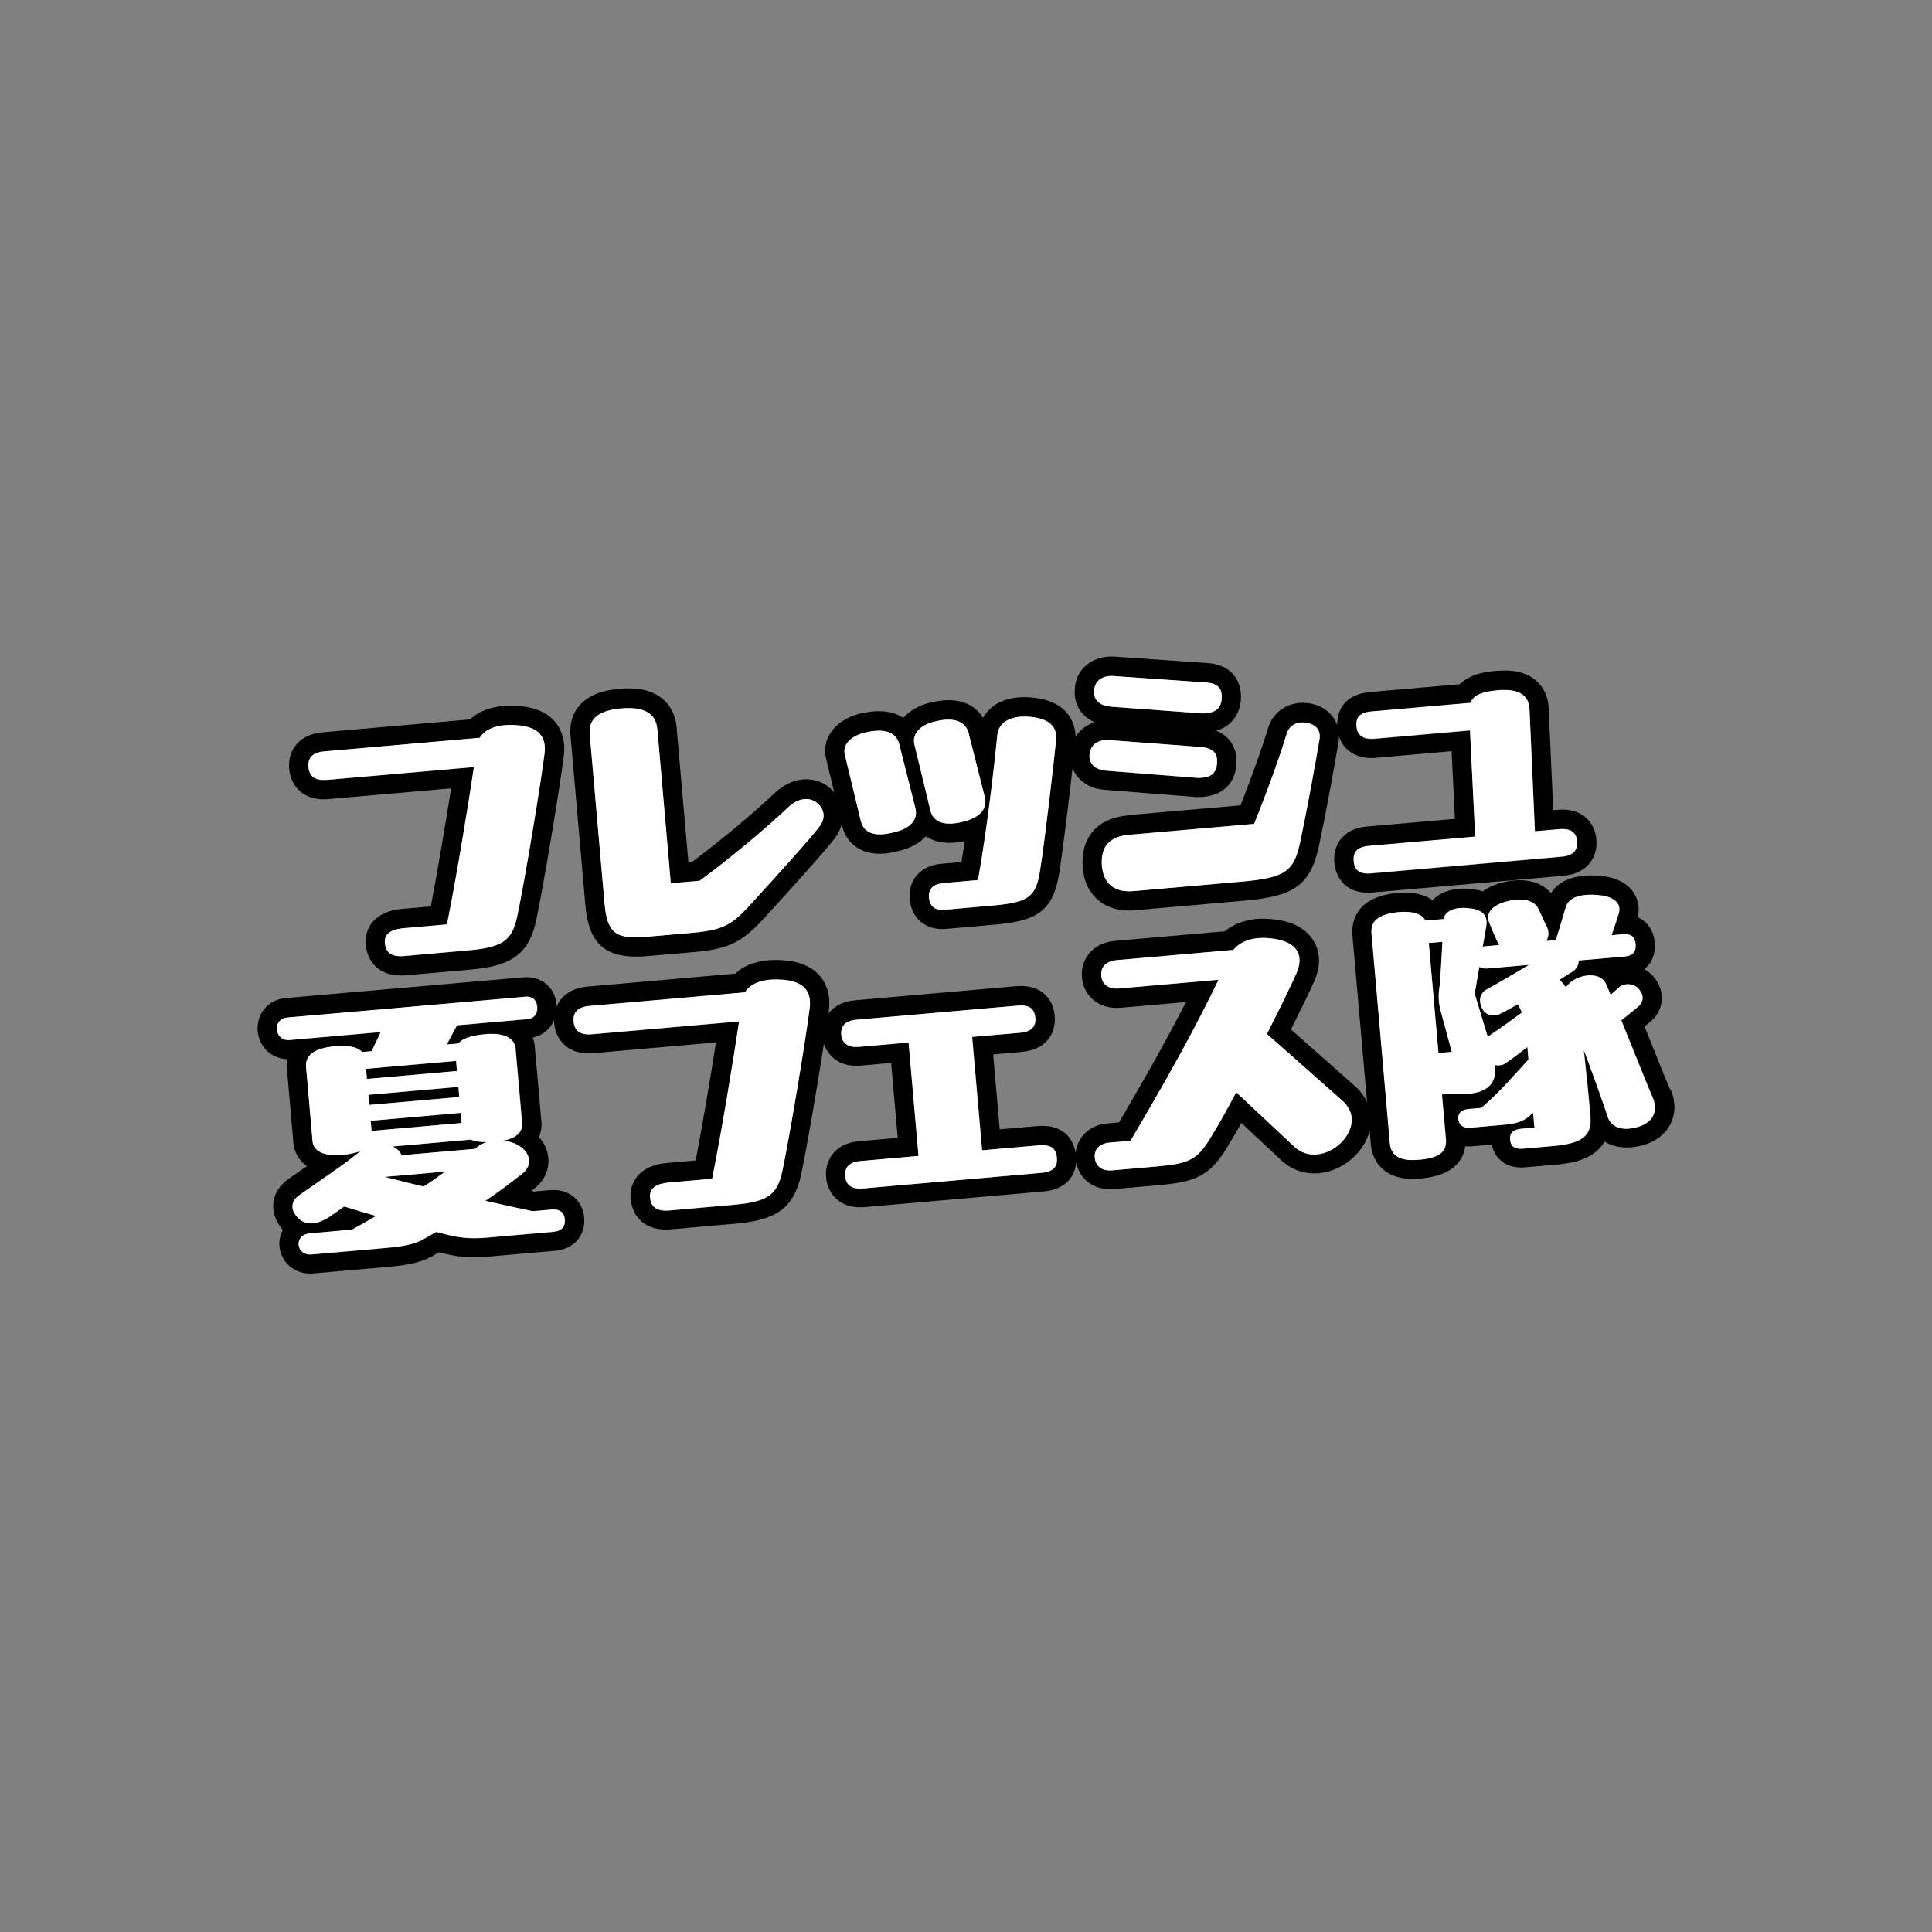 <?xml version="1.0" encoding="UTF-8"?>
<svg id="_トップ_メニュー" data-name="トップ_メニュー" xmlns="http://www.w3.org/2000/svg" viewBox="0 0 200 200">
  <rect x="0" y="0" width="200" height="200" fill="#808080" stroke="none"/>
  <polygon points="126.01 78.79 126 78.79 126 78.79 126.01 78.79" fill="none"/>
  <path d="m31.34,82.13c.71.48,1.59.69,2.66.59l12.7-1.11c-.6,3.8-1.39,8.48-2.1,12.22l-2.98.26c-2.99.26-3.9,2.15-3.76,3.69.14,1.59,1.18,3.2,3.64,3.2.17,0,.35,0,.54-.02l6.57-.58c3.84-.34,6.08-1.25,6.89-5.09.77-3.6,2.49-13.96,2.86-17.03.05-.41.07-.84.03-1.22-.1-1.12-.77-3.74-4.86-3.96-.45-.04-.96-.03-1.41,0-1.68.15-2.76.73-3.45,1.39l-15.28,1.34c-1.07.09-1.93.46-2.54,1.07-.48.49-1.03,1.35-.91,2.71.09,1.08.59,1.98,1.4,2.54Zm2.22-4.33l16.11-1.41c.47-.79,1.43-1.21,2.62-1.31.33-.03.72-.03,1.08,0,1.91.1,2.9.8,3.02,2.15.02.24.01.51-.02.78-.35,2.89-2.06,13.28-2.83,16.87-.53,2.52-1.53,3.2-5.11,3.52l-6.57.58c-1.34.12-1.93-.37-2.02-1.36-.08-.93.63-1.41,1.95-1.52l4.48-.39c1.01-5.03,2.18-12.24,2.79-16.29l-15.24,1.33c-1.17.1-1.8-.32-1.89-1.31-.08-.96.44-1.51,1.63-1.62Z"/>
  <path d="m60.59,93.68c.33,3.77,1.84,5.35,5.29,5.35.38,0,.78-.02,1.21-.06l4.72-.41c3.54-.31,4.94-.97,7.17-3.38h0c2.31-2.52,6.35-6.97,7.46-8.43.34-.44.56-.93.69-1.43l.03.14c.24,1.01.8,1.82,1.64,2.33,1.05.64,2.42.76,4.03.35,1.33-.29,2.34-.82,3.02-1.57.04.03.09.06.14.09,1.01.62,2.31.75,3.88.41-.11.73-.22,1.46-.34,2.17l-2.11.18c-2.05.18-3.36,1.59-3.26,3.52.07,1.28.65,2.04,1.12,2.45.43.37,1.16.79,2.27.79.13,0,.27,0,.41-.02l4.99-.44c4.11-.36,6.05-1.21,6.69-5.29.38-2.35,1.01-7.57,1.39-10.92.49,1.27,1.7,2.13,3.32,2.25l9.49.75c.07,0,.13,0,.2,0,2.35,0,3.82-1.28,3.94-3.36.13-1.24-.32-2.07-.72-2.55-.36-.42-.81-.74-1.36-.96,2.19-.62,2.51-2.55,2.56-3.23.12-2.18-1.21-3.63-3.45-3.77l-9.52-.66c-.35-.04-.64-.01-.85,0-1.91.17-3.27,1.52-3.37,3.27-.1.96.16,1.87.75,2.57.27.32.69.69,1.3.95-.84.26-1.53.79-1.98,1.5,0-.14-.01-.26-.02-.34-.09-1-.69-3.36-4.44-3.72-2.78-.26-4.38.78-5.12,2.1-.57-.93-1.75-2.02-4.18-1.8-.4.04-.79.11-1.21.21-1.2.27-2.19.83-2.86,1.6-.87-.59-2.21-.94-4.25-.5-2.47.52-4.01,2.22-3.83,4.22.01.13.03.25.06.38l.87,3.62c-.23-.27-.49-.52-.79-.73-1.64-1.09-3.75-.77-5.4.81-1.68,1.61-5.16,4.59-8.48,7.07l-.43.04-1.22-13.94c-.17-1.89-1.2-2.87-2.03-3.35-.99-.57-2.26-.78-3.88-.64-1.6.14-2.79.55-3.65,1.25-.74.61-1.59,1.73-1.42,3.61l1.53,17.48Zm52.67-22.2c.05-.82.6-1.41,1.56-1.49.15-.01.3-.03.45,0l9.6.67c1.39.09,1.64.82,1.59,1.67-.06.97-.59,1.5-1.97,1.53l-9.52-.7c-1.21-.07-1.81-.75-1.71-1.66Zm-.47,6.64c.07-.88.76-1.6,2.01-1.5l9.46.71c1.25.09,1.76.62,1.74,1.46h0s0,0,0,0c0,.06,0,.11,0,.17-.06,1.03-.55,1.61-2.09,1.57l-9.4-.74c-1.12-.08-1.65-.67-1.72-1.39,0-.09.01-.18,0-.27Zm-9.54-2.04c.15-1.37,1.45-2.05,3.45-1.87,1.64.16,2.54.8,2.64,1.91.01.12.02.27,0,.42-.19,1.91-1.16,10.46-1.67,13.58-.42,2.72-1.16,3.29-4.89,3.62l-4.99.44c-1.02.09-1.57-.38-1.62-1.33-.04-.84.46-1.33,1.44-1.42l3.65-.32c1.07-6,1.86-13.56,2-15.02Zm-6.45-1.39c.35-.09.65-.15.95-.17,1.31-.11,2.16.29,2.49,1.26l1.7,6.72c.32,1.24-.5,2.15-2.27,2.58-1.89.47-3.07.06-3.36-1.18l-1.65-6.81c-.28-1.09.6-2.04,2.14-2.39Zm-7.13,1.11c1.86-.4,2.98-.05,3.38,1.09l1.7,6.72c.32,1.27-.5,2.18-2.33,2.58-1.86.46-3.01.05-3.3-1.19l-1.65-6.84c0-.09-.05-.18-.05-.27-.08-.96.81-1.79,2.26-2.09Zm-25.36-2.47c2.36-.21,3.6.5,3.74,2.17l1.39,15.93,2.99-.26c3.65-2.7,7.4-5.92,9.12-7.57,1-.96,2.1-1.12,2.9-.59.48.32.76.81.8,1.28.04.42-.11.85-.4,1.24-1,1.32-4.76,5.48-7.34,8.29-1.79,1.93-2.71,2.47-5.87,2.74l-4.72.41c-3.2.28-4.07-.4-4.34-3.47l-1.53-17.48c-.14-1.64.92-2.49,3.26-2.69Z"/>
  <path d="m116.72,84.42c-3.13.27-4.86,2.28-4.64,5.36.13,1.79.94,2.83,1.59,3.39.6.52,1.63,1.09,3.21,1.09.19,0,.39,0,.6-.03l11.18-.98c5.03-.44,6.97-1.37,7.89-5.73.68-3.21,1.52-7.8,2.01-10.67l.02-.13c.01-.12.03-.29.03-.47.25.74.68,1.21,1.05,1.5.72.56,1.65.8,2.76.7l7.85-.69.34,7.01-9.08.79c-2.73.24-3.54,2.15-3.4,3.72.14,1.55,1.13,3.13,3.47,3.13.16,0,.32,0,.5-.02l19.75-1.73c1.1-.1,1.97-.48,2.58-1.15.44-.48.93-1.31.82-2.6-.11-1.3-.75-2.03-1.26-2.42-.71-.53-1.63-.76-2.74-.66l-.46.04-.47-10.55c-.07-1.48-.74-2.37-1.29-2.85-.97-.85-2.33-1.18-4.15-1.02-.86.07-2.62.23-3.76,1.38l-9.3.81c-1.16.1-2.02.48-2.62,1.15-.39.43-.8,1.18-.77,2.31-.4-1.19-1.43-2.05-2.88-2.29-1.97-.31-3.69.7-4.27,2.53-.49,1.6-1.37,4.24-2.86,8.03l-11.71,1.02Zm25.29-10.75l10.22-.89c.32-.81,1.19-1.16,2.84-1.3,2.18-.19,3.21.5,3.27,1.97l.56,12.63,2.54-.22c1.26-.11,1.75.39,1.83,1.26.08.87-.35,1.48-1.58,1.58l-19.75,1.73c-1.28.11-1.72-.39-1.8-1.29-.07-.84.29-1.44,1.58-1.55l11-.96-.54-11-9.92.87c-1.25.11-1.76-.45-1.83-1.26-.08-.87.26-1.44,1.58-1.55Zm-8.8,2.29c.28-.9,1.06-1.3,2.04-1.14.83.14,1.32.58,1.38,1.26.01.15,0,.3-.02.45-.5,2.93-1.33,7.46-1.99,10.59-.66,3.13-1.57,3.75-6.11,4.15l-11.18.98c-1.97.17-3.11-.81-3.24-2.61-.15-2.03.79-3.05,2.82-3.23l12.94-1.13c1.68-4.18,2.74-7.26,3.37-9.33Z"/>
  <rect x="38.16" y="112.93" width="9.36" height="1.05" transform="translate(-9.72 4.16) rotate(-5)"/>
  <path d="m41.57,119.6l7.59-.66.23-.17c.28-.24.66-.42.98-.54-.6.02-1.21-.07-1.65-.25l-8.07.71c.44.2.8.53.92.91Z"/>
  <rect x="38.4" y="115.62" width="9.36" height="1.05" transform="translate(-9.95 4.19) rotate(-5)"/>
  <path d="m43.84,122.83c.77-.49,1.51-1,2.24-1.55l-6.28.55c1.17.29,2.53.65,4.03,1Z"/>
  <rect x="37.93" y="110.24" width="9.36" height="1.05" transform="translate(-9.49 4.13) rotate(-5)"/>
  <path d="m172.9,112.79c-.3-.64-1.07-2.56-1.88-4.59-.26-.64-.52-1.3-.78-1.94l.61-.5c.74-.61,1.16-1.45,1.18-2.35.03-.95-.39-1.9-1.13-2.59-.21-.2-.44-.36-.68-.5.78-.61,1.18-1.59,1.08-2.75-.11-1.26-.77-2.18-1.77-2.61.23-.93.07-1.84-.45-2.6-.7-1.02-1.95-1.6-3.68-1.71-2.31-.17-4.03.49-4.84,1.81-.83-.98-2.18-1.46-3.81-1.32-.51.04-1,.16-1.49.29-.75.22-1.33.52-1.76.85-.65-.22-1.25-.25-1.53-.27-1.7-.13-2.92.4-3.67,1.18-.75-.54-1.9-.9-3.63-.75-4.65.41-4.75,3.43-4.67,4.34l1.52,17.32c-.26-.56-.63-1.09-1.12-1.55l-6.76-5.98c1.04-2.08,1.95-3.96,2.42-5.02.81-1.86.45-3.21,0-4.02-.47-.85-1.49-1.94-3.71-2.29-.78-.13-1.55-.17-2.24-.11-1.33.12-2.46.56-3.33,1.28l-11.35.99c-1,.09-1.85.45-2.46,1.06-.71.7-1.05,1.66-.97,2.63.05.94.45,1.79,1.14,2.38.74.65,1.77.95,2.9.85l6.73-.59c-1.83,3.58-3.95,7.39-6.93,12.46l-1.16.1c-2.08.18-3.19,1.61-3.33,3.07-.19-1.12-.73-1.79-1.2-2.14-.7-.53-1.62-.75-2.73-.65l-3.93.34-.68-7.76,2.97-.26c1.09-.1,1.95-.47,2.56-1.11.45-.47.95-1.31.84-2.61-.11-1.32-.75-2.05-1.27-2.44-.7-.52-1.61-.73-2.72-.64l-16.68,1.46c-1.31.11-2.21.65-2.75,1.37.01-.11.03-.23.04-.33.05-.41.07-.83.03-1.22-.1-1.12-.77-3.74-4.86-3.97-.46-.04-.96-.03-1.41,0-1.68.15-2.76.73-3.45,1.39l-15.28,1.34c-1.07.09-1.93.46-2.54,1.07-.24.24-.49.57-.67,1.01,0-.06,0-.12,0-.19-.08-.91-.48-1.7-1.14-2.21-.62-.49-1.43-.71-2.29-.64l-24.63,2.15c-1.8.16-3.04,1.63-2.88,3.43.14,1.64,1.45,2.85,3.05,2.89-.05.3-.06.62-.03.94l.67,7.71c.08.87.5,1.79,1.4,2.43-.06.04-.13.09-.19.13-.56.38-1.12.78-1.74,1.21-1.49,1.08-1.61,2.4-1.55,3.09.07.76.43,1.53,1,2.15-.29.53-.41,1.14-.36,1.71.07.82.46,1.56,1.08,2.09.58.48,1.32.74,2.13.74.11,0,.23,0,.34-.02l6.99-.61c2.04-.18,3.81-.33,5.36-1.22l.61-.35c.14.04.27.07.38.09,1.42.35,2.72.53,4.78.35l6.87-.6c1.21-.11,1.92-.66,2.3-1.1.53-.62.78-1.45.7-2.34-.16-1.84-1.62-3-3.55-2.84l-1.65.15c-.09-.02-.18-.04-.27-.06.1-.08.2-.16.31-.24,1.04-.82,1.57-1.99,1.45-3.21-.08-.8-.42-1.53-.97-2.14.21-.5.31-1.05.25-1.63l-.68-7.74c-.03-.32-.1-.63-.21-.92,1.04-.22,1.82-.89,2.21-1.8,0,.09,0,.18,0,.28.09,1.08.59,1.98,1.4,2.54.71.48,1.6.69,2.66.59l12.7-1.11c-.6,3.8-1.39,8.48-2.1,12.22l-2.98.26c-2.99.26-3.9,2.15-3.76,3.69.14,1.59,1.18,3.2,3.65,3.2.17,0,.35,0,.54-.02l6.57-.58c3.84-.34,6.08-1.25,6.89-5.09.58-2.69,1.68-9.15,2.36-13.53.45,1.32,1.7,2.44,3.81,2.25l3.15-.28.68,7.76-4.01.35c-1.1.1-1.97.48-2.58,1.15-.43.48-.93,1.31-.82,2.6.14,1.58,1.28,3.09,3.53,3.09.15,0,.31,0,.47-.02l18.5-1.62c2.35-.21,3.27-1.6,3.39-3.03.15.78.52,1.46,1.09,1.96.46.4,1.23.84,2.41.84.14,0,.28,0,.43-.02l4.46-.39c3.67-.32,5.35-.77,7.24-3.95.4-.63.89-1.47,1.47-2.5l4.07,3.81c1.09,1.04,2.47,1.52,3.95,1.39,1.33-.12,2.68-.75,3.69-1.75.79-.78,1.32-1.69,1.57-2.64l.12,1.4c.12,1.38.82,2.47,1.96,3.07.66.34,1.45.51,2.39.51.25,0,.52-.01.8-.04,3.46-.3,4.43-1.95,4.62-3.34.24.03.49.03.75,0l2-.17c.16.8.57,1.32.91,1.63.65.57,1.5.81,2.55.72l3.42-.3c1.14-.12,3.67-.4,4.8-2.37.97.61,2.33.84,4.03.36,2.1-.6,3.35-2.28,3.18-4.27-.05-.59-.19-1.1-.4-1.52Zm-118.34-7.27l-7.23.63-1.06,1.99,1.2-.1c.49-.62,1.58-.86,2.87-.97,1.79-.16,2.95.37,3.05,1.48l.68,7.74c.09,1.02-.82,1.61-1.92,1.79.49.08,1.01.21,1.39.42,1.39.72,1.69,2.11.54,3.02-1.44,1.12-2.62,2.01-3.82,2.8,1.63.37,3.26.74,4.91,1.08l1.94-.17c.9-.08,1.32.34,1.38,1.02.06.69-.29,1.2-1.18,1.28l-6.87.6c-1.79.16-2.86,0-4.12-.3-.4-.09-.77-.2-1.14-.29l-1.32.75c-1.12.64-2.46.79-4.55.97l-6.99.61c-.9.08-1.33-.46-1.38-.99-.05-.54.29-1.11,1.19-1.19l4.33-.38c.89-.5,1.72-.96,2.5-1.42-1.08-.3-2.16-.62-3.31-.98-.54.38-1.05.75-1.53,1.07-1.4.91-2.55.86-3.28.08-.3-.31-.51-.68-.54-1.04-.04-.45.16-.89.73-1.3,2.3-1.62,4.26-2.9,6.35-4.56-.56.2-1.24.35-1.89.41-1.88.17-3.01-.37-3.11-1.41l-.67-7.71c-.12-1.38,1.15-1.97,3.04-2.13,1.23-.11,2.26.04,2.76.6l.99-.09.94-1.98-9.47.83c-.66.06-1.21-.38-1.27-1.06-.07-.75.41-1.21,1.06-1.27l24.62-2.15c.72-.06,1.2.29,1.26,1.03.07.75-.34,1.23-1.06,1.3Zm29.26-1.17c-.35,2.89-2.06,13.28-2.83,16.87-.53,2.52-1.53,3.21-5.11,3.52l-6.57.58c-1.34.12-1.93-.37-2.02-1.36-.08-.93.63-1.41,1.95-1.53l4.48-.39c1.01-5.03,2.18-12.24,2.79-16.29l-15.24,1.33c-1.17.1-1.8-.32-1.89-1.31-.08-.96.44-1.51,1.63-1.62l16.11-1.41c.47-.79,1.43-1.21,2.62-1.31.33-.03.72-.03,1.08,0,1.91.1,2.9.8,3.02,2.15.02.24.01.51-.02.78Zm24.02,17.06l-18.5,1.62c-1.23.11-1.75-.42-1.83-1.26-.08-.87.35-1.48,1.58-1.58l6.01-.53-1.03-11.74-5.14.45c-1.2.1-1.75-.45-1.83-1.26-.07-.84.35-1.45,1.58-1.55l16.68-1.46c1.25-.11,1.75.36,1.83,1.26.08.87-.36,1.45-1.58,1.55l-4.96.43,1.03,11.74,5.92-.52c1.25-.11,1.75.36,1.83,1.29.08.9-.33,1.44-1.58,1.55Zm30.96-3.08c-.64.63-1.53,1.1-2.46,1.18-.84.07-1.67-.16-2.39-.84l-5.97-5.59c-1.01,1.9-1.95,3.57-2.63,4.66-1.42,2.38-2.29,2.73-5.73,3.03l-4.45.39c-1.25.11-1.77-.57-1.83-1.35v-.06c-.04-.72.45-1.36,1.52-1.46l2.18-.19c4.33-7.33,6.82-11.92,9.11-16.67l-10.28.9c-1.11.1-1.82-.44-1.86-1.34-.08-.9.53-1.49,1.61-1.59l12.07-1.06c.6-.74,1.53-1.13,2.6-1.22.54-.05,1.14,0,1.72.09,2.2.35,3.03,1.63,2.21,3.54-.53,1.19-1.7,3.61-3.06,6.29l7.87,6.96c.52.5.85,1.1.9,1.73.08.87-.32,1.81-1.13,2.6Zm30.78-1.67c-1.53.44-2.76.12-3.14-1.08-.38-1.2-1.45-4.18-2.47-6.92.28,2.51.54,5.1.69,6.84.16,2.12-.84,2.81-3.58,3.11l-3.38.3c-.99.09-1.32-.34-1.35-.97-.05-.63.27-1.02,1.14-1.09l1.38-.12-.14-1.55c-1.03,1.02-1.77,1.15-3.32,1.28l-3.17.28c-.81.07-1.2-.32-1.25-.91-.05-.57.28-.96,1.08-1.03l1.29-.11c1.74-1.45,3.3-3.27,4.89-5.01l-.11-1.29c-.93.71-1.81,1.36-2.43,1.78-.32.12-.65.15-.93.08.23,1.97-.86,2.97-3.29,3l-2.2.04.41,4.63c.12,1.43-.85,1.97-2.82,2.14-1.73.15-2.85-.26-2.98-1.73l-1.9-21.73c-.12-1.43,1.06-2.02,2.85-2.18,1.31-.12,2.33.13,2.73.88l1.88-.16c.14-.79,1.07-1.24,2.37-1.14,1.39.09,2.28.55,2.04,1.93l-.36,2.08c.09-.04.18-.05.27-.05l1.43-.13c-.29-.58-.66-1.39-1.01-2.29-.42-.96.21-1.77,1.65-2.19.35-.09.74-.19,1.1-.22.96-.08,1.88.14,2.27.86.32.6.63,1.39.92,1.94.26.55.21,1.04-.05,1.48l.99-.09c.57-1.77.88-3,1.08-3.53.36-1.02,1.82-1.24,3.12-1.15,1.97.13,2.61.95,2.31,1.94-.14.46-.45,1.4-.74,2.23l1.2-.1c.78-.07,1.23.25,1.29,1.03.07.81-.32,1.2-1.09,1.27l-4.81.42c.02.51-.28.96-.68,1.17-.2.14-.66.42-1.29.81.23.25.47.53.67.81.76-1.3,3.45-1.84,4.12-.39.11.26.3.67.49,1.16.33-.3.62-.54.81-.73.59-.53,1.5-.46,1.99,0,.56.52.78,1.35.05,1.95l-1.74,1.42c1.27,3.11,2.78,6.95,3.26,8,.14.29.2.58.22.85.09,1.02-.53,1.82-1.74,2.17Z"/>
  <path d="m150.28,108.88l-1.11-4.09c-.27-1.03-.3-1.72-.15-2.7.11-1.21.21-3.09.29-4.6l-1.41.12,1,11.39,1.38-.12Z"/>
  <path d="m153.96,100.25c-.33.03-.61-.04-.83-.17l-.48,2.78,1.35,4.46s.08-.07.14-.1c1.14-.76,2.33-1.62,3.4-2.41-.11-.26-.26-.58-.41-.87-.83.46-1.58.89-2.1,1.12-.68.18-1.36-.09-1.63-.73-.41-.87-.14-1.61.61-1.98,1.61-.89,3.07-1.77,4.27-2.48l-4.33.38Z"/>
  <path d="m33.82,80.73l15.24-1.33c-.61,4.06-1.78,11.27-2.79,16.29l-4.48.39c-1.32.12-2.03.6-1.95,1.52.09.99.67,1.48,2.02,1.36l6.57-.58c3.59-.31,4.58-1,5.11-3.52.77-3.59,2.48-13.98,2.83-16.87.04-.27.04-.55.02-.78-.12-1.35-1.11-2.04-3.02-2.15-.36-.03-.75-.02-1.08,0-1.2.1-2.15.52-2.62,1.31l-16.11,1.41c-1.19.1-1.72.66-1.63,1.62.09.99.73,1.41,1.89,1.31Z" fill="#fff"/>
  <path d="m66.92,96.98l4.72-.41c3.17-.28,4.08-.81,5.87-2.74,2.58-2.82,6.35-6.97,7.34-8.29.3-.39.44-.82.4-1.24-.04-.48-.32-.96-.8-1.28-.8-.53-1.9-.38-2.9.59-1.72,1.66-5.48,4.88-9.12,7.57l-2.99.26-1.39-15.93c-.15-1.67-1.38-2.38-3.74-2.17-2.33.2-3.4,1.05-3.26,2.69l1.53,17.48c.27,3.08,1.14,3.75,4.34,3.47Z" fill="#fff"/>
  <path d="m97.6,91.43c-.99.09-1.48.58-1.44,1.42.05.96.61,1.42,1.62,1.33l4.99-.44c3.74-.33,4.47-.9,4.89-3.62.51-3.12,1.48-11.66,1.67-13.58.02-.15,0-.3,0-.42-.1-1.11-1-1.75-2.64-1.91-2-.19-3.3.5-3.45,1.87-.14,1.46-.93,9.02-2,15.02l-3.65.32Z" fill="#fff"/>
  <path d="m96.31,83.89c.29,1.24,1.47,1.65,3.36,1.18,1.77-.43,2.59-1.34,2.27-2.58l-1.7-6.72c-.33-.96-1.17-1.37-2.49-1.26-.3.03-.59.08-.95.17-1.54.34-2.42,1.3-2.14,2.39l1.65,6.81Z" fill="#fff"/>
  <path d="m89.12,85c.29,1.24,1.44,1.65,3.3,1.19,1.83-.4,2.66-1.32,2.33-2.58l-1.7-6.72c-.4-1.14-1.52-1.49-3.38-1.09-1.45.31-2.34,1.14-2.26,2.09,0,.09.05.18.05.27l1.65,6.84Z" fill="#fff"/>
  <path d="m114.98,73.15l9.52.7c1.38-.03,1.91-.56,1.97-1.53.05-.85-.2-1.58-1.59-1.67l-9.6-.67c-.15-.02-.3,0-.45,0-.96.08-1.51.67-1.56,1.49-.1.91.5,1.58,1.71,1.66Z" fill="#fff"/>
  <path d="m114.07,89.64c.13,1.8,1.27,2.78,3.24,2.61l11.18-.98c4.54-.4,5.45-1.02,6.11-4.15.66-3.13,1.5-7.66,1.99-10.59.02-.15.03-.3.02-.45-.06-.69-.55-1.13-1.38-1.26-.98-.16-1.75.24-2.04,1.14-.63,2.07-1.69,5.15-3.37,9.33l-12.94,1.13c-2.03.18-2.97,1.19-2.82,3.23Z" fill="#fff"/>
  <path d="m114.5,79.78l9.4.74c1.54.05,2.03-.54,2.09-1.57,0-.06,0-.11,0-.17h0c.02-.84-.49-1.37-1.74-1.46l-9.46-.71c-1.24-.1-1.93.62-2.01,1.5,0,.09-.01.18,0,.27.06.72.6,1.3,1.72,1.39Z" fill="#fff"/>
  <path d="m142.25,76.47l9.92-.87.54,11-11,.96c-1.29.11-1.65.72-1.58,1.55.08.9.51,1.4,1.8,1.29l19.75-1.73c1.22-.11,1.65-.72,1.58-1.58-.08-.87-.57-1.37-1.83-1.26l-2.54.22-.56-12.63c-.07-1.47-1.09-2.16-3.27-1.97-1.64.14-2.52.49-2.84,1.3l-10.22.89c-1.32.11-1.66.69-1.58,1.55.07.81.57,1.37,1.83,1.26Z" fill="#fff"/>
  <path d="m54.35,103.18l-24.62,2.15c-.66.06-1.13.52-1.06,1.27.06.69.61,1.12,1.27,1.06l9.47-.83-.94,1.98-.99.09c-.5-.56-1.54-.71-2.76-.6-1.88.16-3.16.76-3.04,2.13l.67,7.71c.09,1.05,1.22,1.58,3.11,1.41.66-.06,1.34-.21,1.89-.41-2.08,1.66-4.05,2.94-6.35,4.56-.57.41-.77.85-.73,1.3.03.36.25.73.54,1.04.73.78,1.88.83,3.28-.08.48-.31.99-.69,1.53-1.07,1.15.35,2.23.68,3.31.98-.77.46-1.6.92-2.5,1.42l-4.33.38c-.9.08-1.24.65-1.19,1.19.05.54.49,1.07,1.38.99l6.99-.61c2.09-.18,3.43-.33,4.55-.97l1.32-.75c.37.09.74.21,1.14.29,1.26.31,2.33.46,4.12.3l6.87-.6c.9-.08,1.24-.59,1.18-1.28-.06-.69-.49-1.1-1.38-1.02l-1.94.17c-1.66-.34-3.28-.71-4.91-1.08,1.2-.8,2.38-1.68,3.82-2.8,1.15-.91.85-2.3-.54-3.02-.38-.21-.9-.34-1.39-.42,1.1-.19,2.01-.78,1.92-1.79l-.68-7.74c-.1-1.11-1.26-1.64-3.05-1.48-1.29.11-2.38.36-2.87.97l-1.2.1,1.06-1.99,7.23-.63c.72-.06,1.13-.55,1.06-1.3-.07-.75-.55-1.1-1.26-1.03Zm-10.51,19.65c-1.51-.35-2.86-.71-4.03-1l6.28-.55c-.74.55-1.47,1.06-2.24,1.55Zm6.52-4.61c-.32.12-.7.3-.98.54l-.23.17-7.59.66c-.12-.38-.48-.71-.92-.91l8.07-.71c.44.17,1.05.27,1.65.25Zm-2.58-1.97l-9.32.82-.09-1.05,9.32-.82.09,1.05Zm-.33-3.74l.09,1.05-9.32.82-.09-1.05,9.32-.82Zm-.24-2.69l.09,1.05-9.32.82-.09-1.05,9.32-.82Z" fill="#fff"/>
  <path d="m80.82,101.41c-.36-.03-.75-.02-1.08,0-1.2.1-2.15.52-2.62,1.31l-16.11,1.41c-1.19.1-1.72.66-1.63,1.62.09.99.73,1.41,1.89,1.31l15.24-1.33c-.61,4.06-1.78,11.27-2.79,16.29l-4.48.39c-1.31.12-2.03.6-1.95,1.53.09.99.67,1.48,2.02,1.36l6.57-.58c3.59-.31,4.58-1,5.11-3.52.77-3.59,2.48-13.98,2.83-16.87.04-.27.04-.55.02-.78-.12-1.35-1.11-2.04-3.02-2.15Z" fill="#fff"/>
  <path d="m107.58,118.56l-5.92.52-1.03-11.74,4.96-.43c1.22-.11,1.66-.69,1.58-1.55-.08-.9-.57-1.37-1.83-1.26l-16.68,1.46c-1.23.11-1.65.72-1.58,1.55.07.81.63,1.36,1.83,1.26l5.14-.45,1.03,11.74-6.01.53c-1.23.11-1.65.72-1.58,1.58.07.84.6,1.36,1.83,1.26l18.5-1.62c1.25-.11,1.66-.66,1.58-1.55-.08-.93-.57-1.4-1.83-1.29Z" fill="#fff"/>
  <path d="m131.15,107.03c1.36-2.68,2.54-5.1,3.06-6.29.83-1.91,0-3.19-2.21-3.54-.58-.1-1.19-.14-1.72-.09-1.08.09-2.01.48-2.6,1.22l-12.07,1.06c-1.08.09-1.69.69-1.61,1.59.05.9.76,1.44,1.86,1.34l10.28-.9c-2.29,4.75-4.79,9.33-9.11,16.67l-2.18.19c-1.08.09-1.56.74-1.53,1.46v.06c.07.78.58,1.46,1.84,1.35l4.45-.39c3.44-.3,4.31-.65,5.73-3.03.69-1.08,1.62-2.76,2.63-4.66l5.97,5.59c.72.69,1.55.92,2.39.84.93-.08,1.82-.55,2.46-1.18.8-.79,1.2-1.73,1.13-2.6-.05-.63-.38-1.23-.9-1.73l-7.87-6.96Z" fill="#fff"/>
  <path d="m171.09,113.63c-.48-1.04-1.99-4.88-3.26-8l1.74-1.42c.73-.61.51-1.43-.05-1.95-.49-.47-1.4-.54-1.99,0-.19.2-.47.43-.81.73-.19-.5-.38-.9-.49-1.16-.67-1.45-3.36-.91-4.12.39-.21-.28-.44-.56-.67-.81.63-.39,1.09-.67,1.29-.81.4-.22.7-.66.68-1.17l4.81-.42c.78-.07,1.16-.46,1.09-1.27-.07-.78-.52-1.1-1.29-1.03l-1.2.1c.29-.84.6-1.77.74-2.23.3-.99-.34-1.81-2.31-1.94-1.3-.1-2.76.12-3.12,1.15-.2.53-.51,1.76-1.08,3.53l-.99.09c.26-.44.31-.93.05-1.48-.29-.55-.6-1.33-.92-1.94-.39-.72-1.32-.94-2.27-.86-.36.03-.74.12-1.1.22-1.44.43-2.06,1.23-1.65,2.19.35.9.72,1.71,1.01,2.29l-1.43.13c-.09,0-.18.02-.27.05l.36-2.08c.24-1.38-.64-1.84-2.04-1.93-1.3-.1-2.23.35-2.37,1.14l-1.88.16c-.4-.75-1.41-.99-2.73-.88-1.79.16-2.98.74-2.85,2.18l1.9,21.73c.13,1.46,1.25,1.88,2.98,1.73,1.97-.17,2.95-.71,2.82-2.14l-.41-4.63,2.2-.04c2.44-.03,3.52-1.03,3.29-3,.28.07.6.04.93-.08.63-.42,1.5-1.06,2.43-1.78l.11,1.29c-1.59,1.74-3.15,3.56-4.89,5.01l-1.29.11c-.81.07-1.13.46-1.08,1.03.05.6.45.98,1.25.91l3.17-.28c1.55-.14,2.3-.26,3.32-1.28l.14,1.55-1.38.12c-.87.08-1.19.47-1.14,1.09.03.63.36,1.05,1.35.97l3.38-.3c2.74-.3,3.74-.99,3.58-3.11-.15-1.73-.41-4.33-.69-6.84,1.02,2.74,2.09,5.72,2.47,6.92.38,1.2,1.61,1.52,3.14,1.08,1.2-.35,1.83-1.15,1.74-2.17-.02-.27-.08-.56-.22-.85Zm-21.77-16.13c-.08,1.51-.18,3.39-.29,4.6-.16.98-.13,1.67.15,2.7l1.11,4.09-1.38.12-1-11.39,1.41-.12Zm4.7,4.86c-.75.37-1.02,1.11-.61,1.98.27.64.95.91,1.63.73.52-.23,1.27-.65,2.1-1.12.15.29.29.61.41.87-1.08.79-2.26,1.64-3.4,2.41-.06.04-.11.07-.14.1l-1.35-4.46.48-2.78c.22.13.5.2.83.17l4.33-.38c-1.2.71-2.66,1.59-4.27,2.48Z" fill="#fff"/>
</svg>